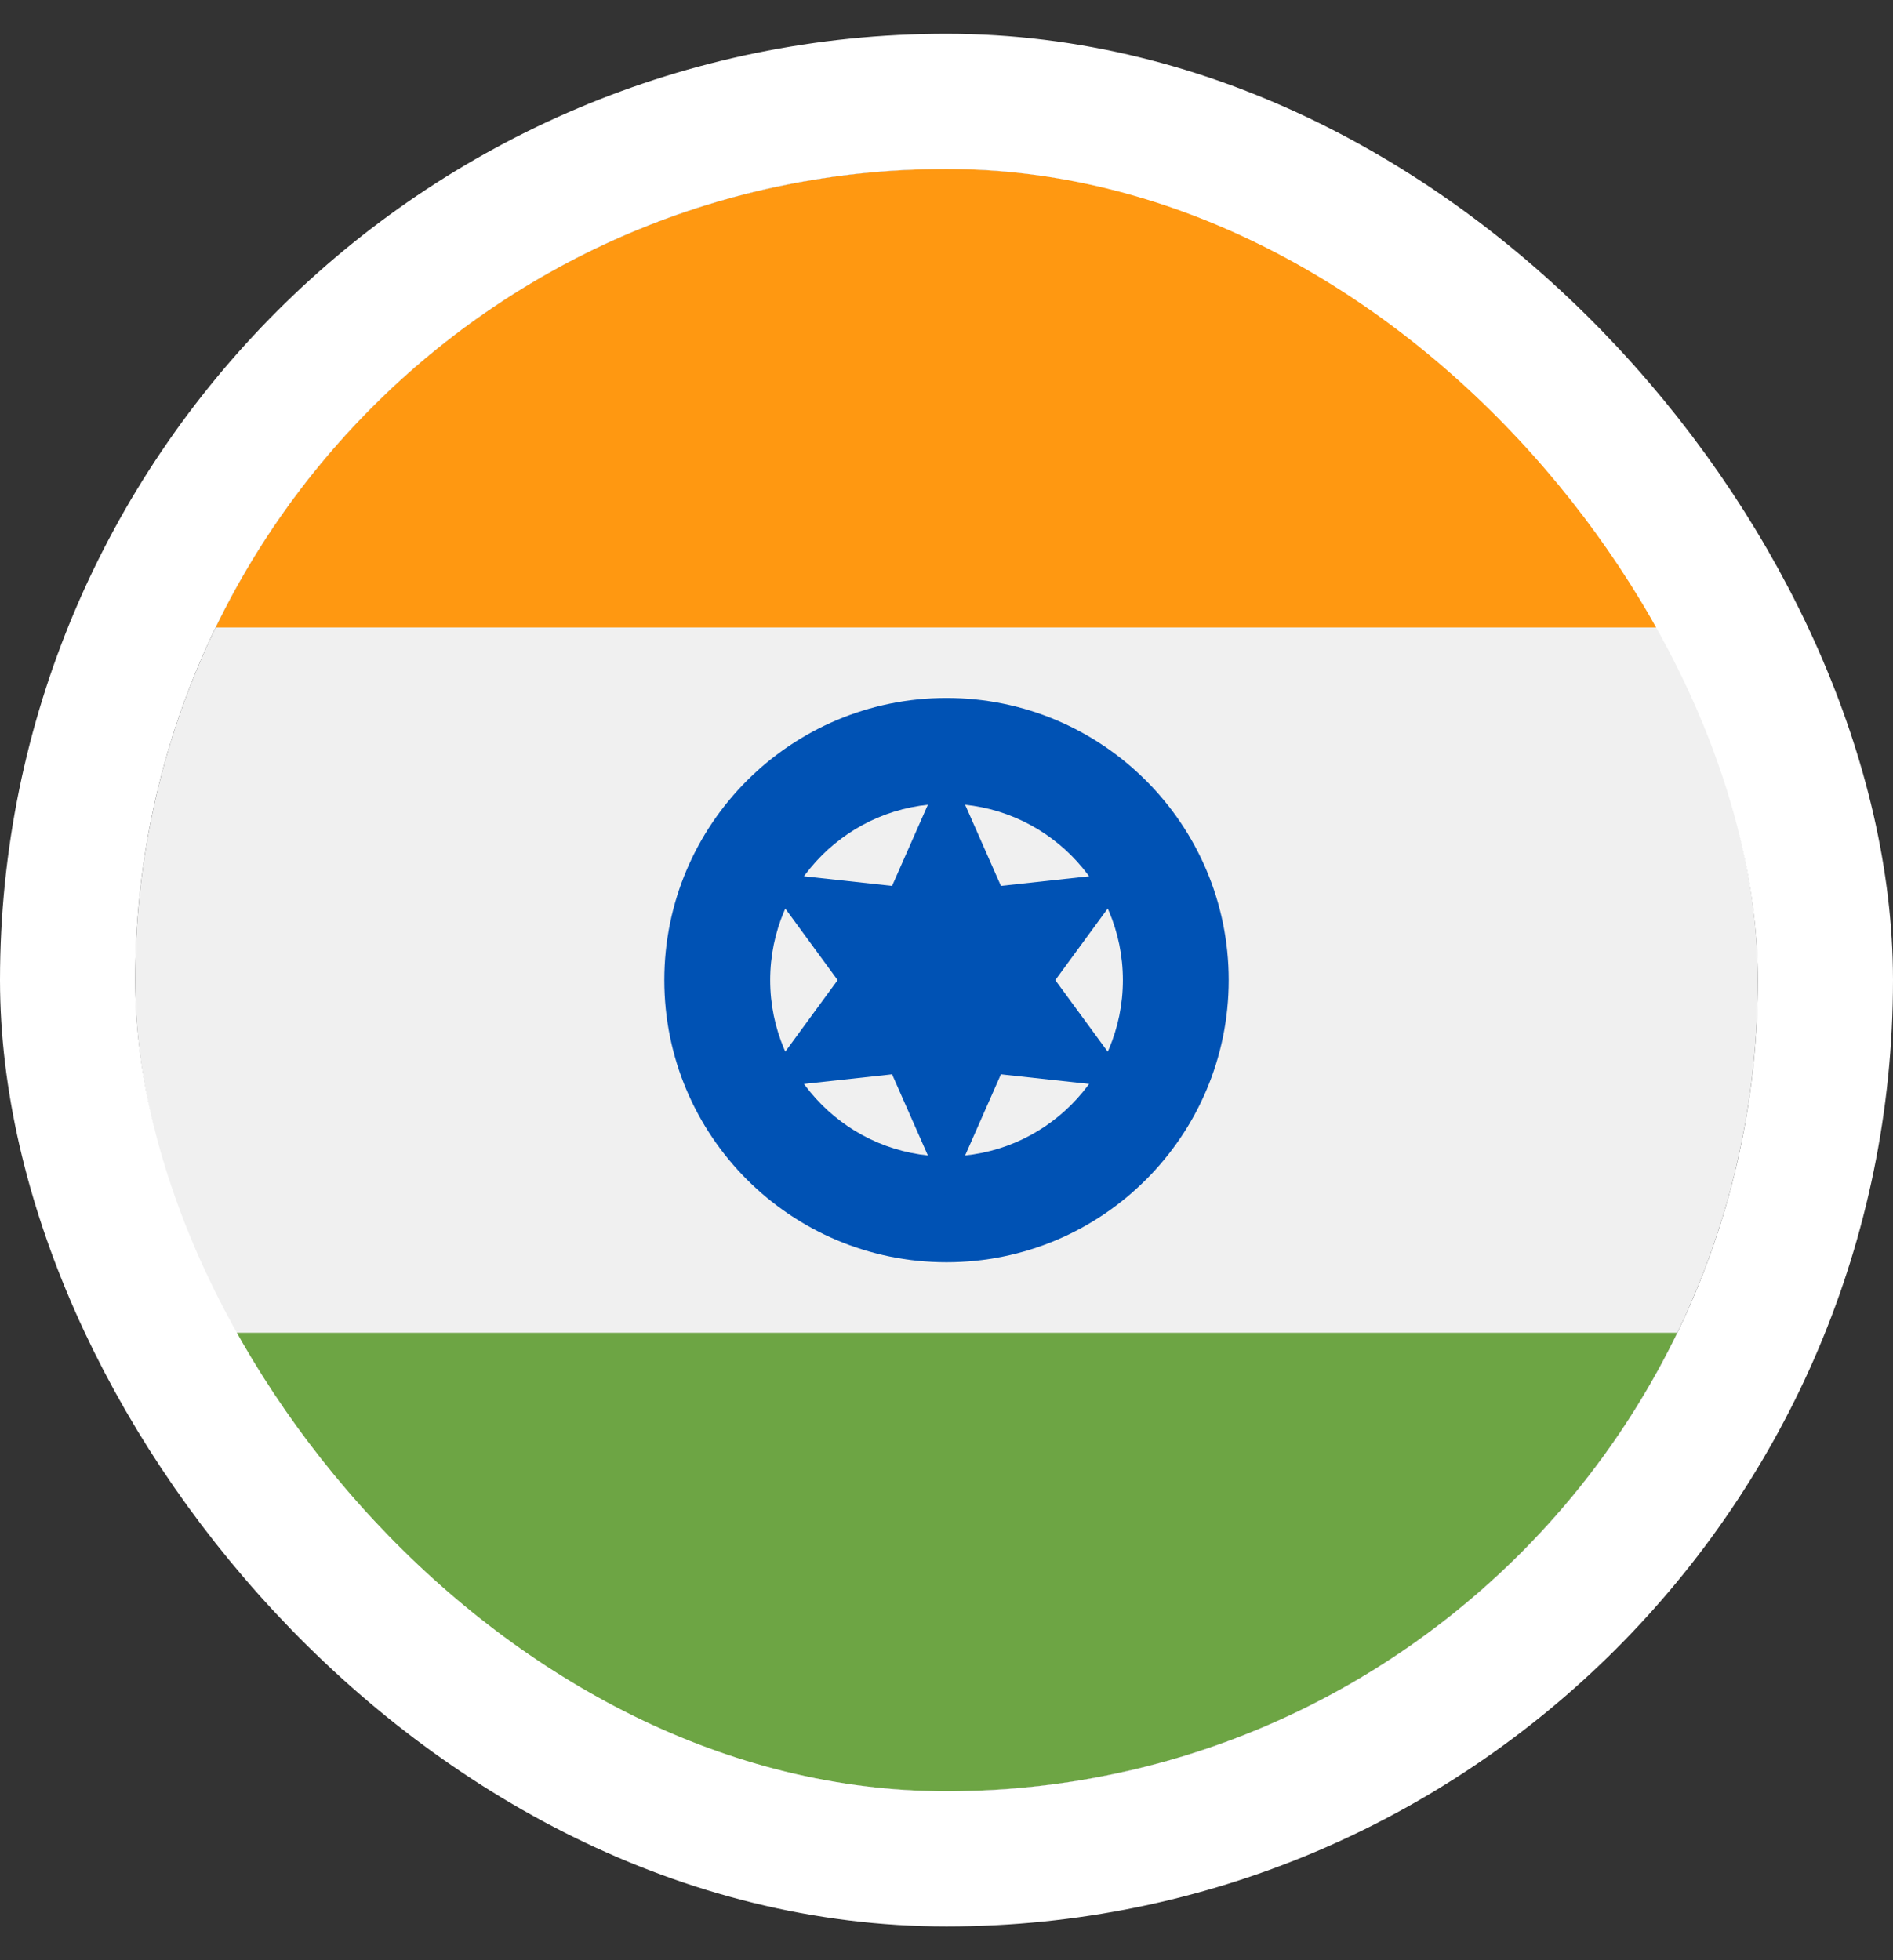 <svg width="28" height="29" viewBox="0 0 28 29" fill="none" xmlns="http://www.w3.org/2000/svg">
<rect x="0" y="0" width="28" height="29" fill="#333333" stroke="none"/>
<g clip-path="url(#clip0_1615_5589)">
<path d="M14 26.5C20.627 26.5 26 21.127 26 14.5C26 7.873 20.627 2.5 14 2.5C7.373 2.5 2 7.873 2 14.5C2 21.127 7.373 26.5 14 26.5Z" fill="#F0F0F0"/>
<path d="M14 2.5C9.242 2.5 5.131 5.269 3.19 9.283H24.809C22.868 5.269 18.757 2.5 14 2.5Z" fill="#FF9811"/>
<path d="M14 26.5C18.757 26.5 22.868 23.731 24.809 19.717H3.19C5.131 23.731 9.242 26.5 14 26.5Z" fill="#6DA544"/>
<path d="M14 18.674C16.305 18.674 18.174 16.805 18.174 14.5C18.174 12.195 16.305 10.326 14 10.326C11.695 10.326 9.826 12.195 9.826 14.5C9.826 16.805 11.695 18.674 14 18.674Z" fill="#0052B4"/>
<path d="M14 17.109C15.441 17.109 16.609 15.941 16.609 14.5C16.609 13.059 15.441 11.891 14 11.891C12.56 11.891 11.392 13.059 11.392 14.5C11.392 15.941 12.56 17.109 14 17.109Z" fill="#F0F0F0"/>
<path d="M14 11.281L14.805 13.106L16.788 12.89L15.609 14.5L16.788 16.11L14.805 15.894L14 17.719L13.195 15.894L11.212 16.11L12.39 14.5L11.212 12.89L13.195 13.106L14 11.281Z" fill="#0052B4"/>
</g>
<rect x="1" y="1.5" width="26" height="26" rx="13" stroke="white" stroke-width="2"/>
<defs>
<clipPath id="clip0_1615_5589">
<rect x="2" y="2.5" width="24" height="24" rx="12" fill="white"/>
</clipPath>
</defs>
</svg>

